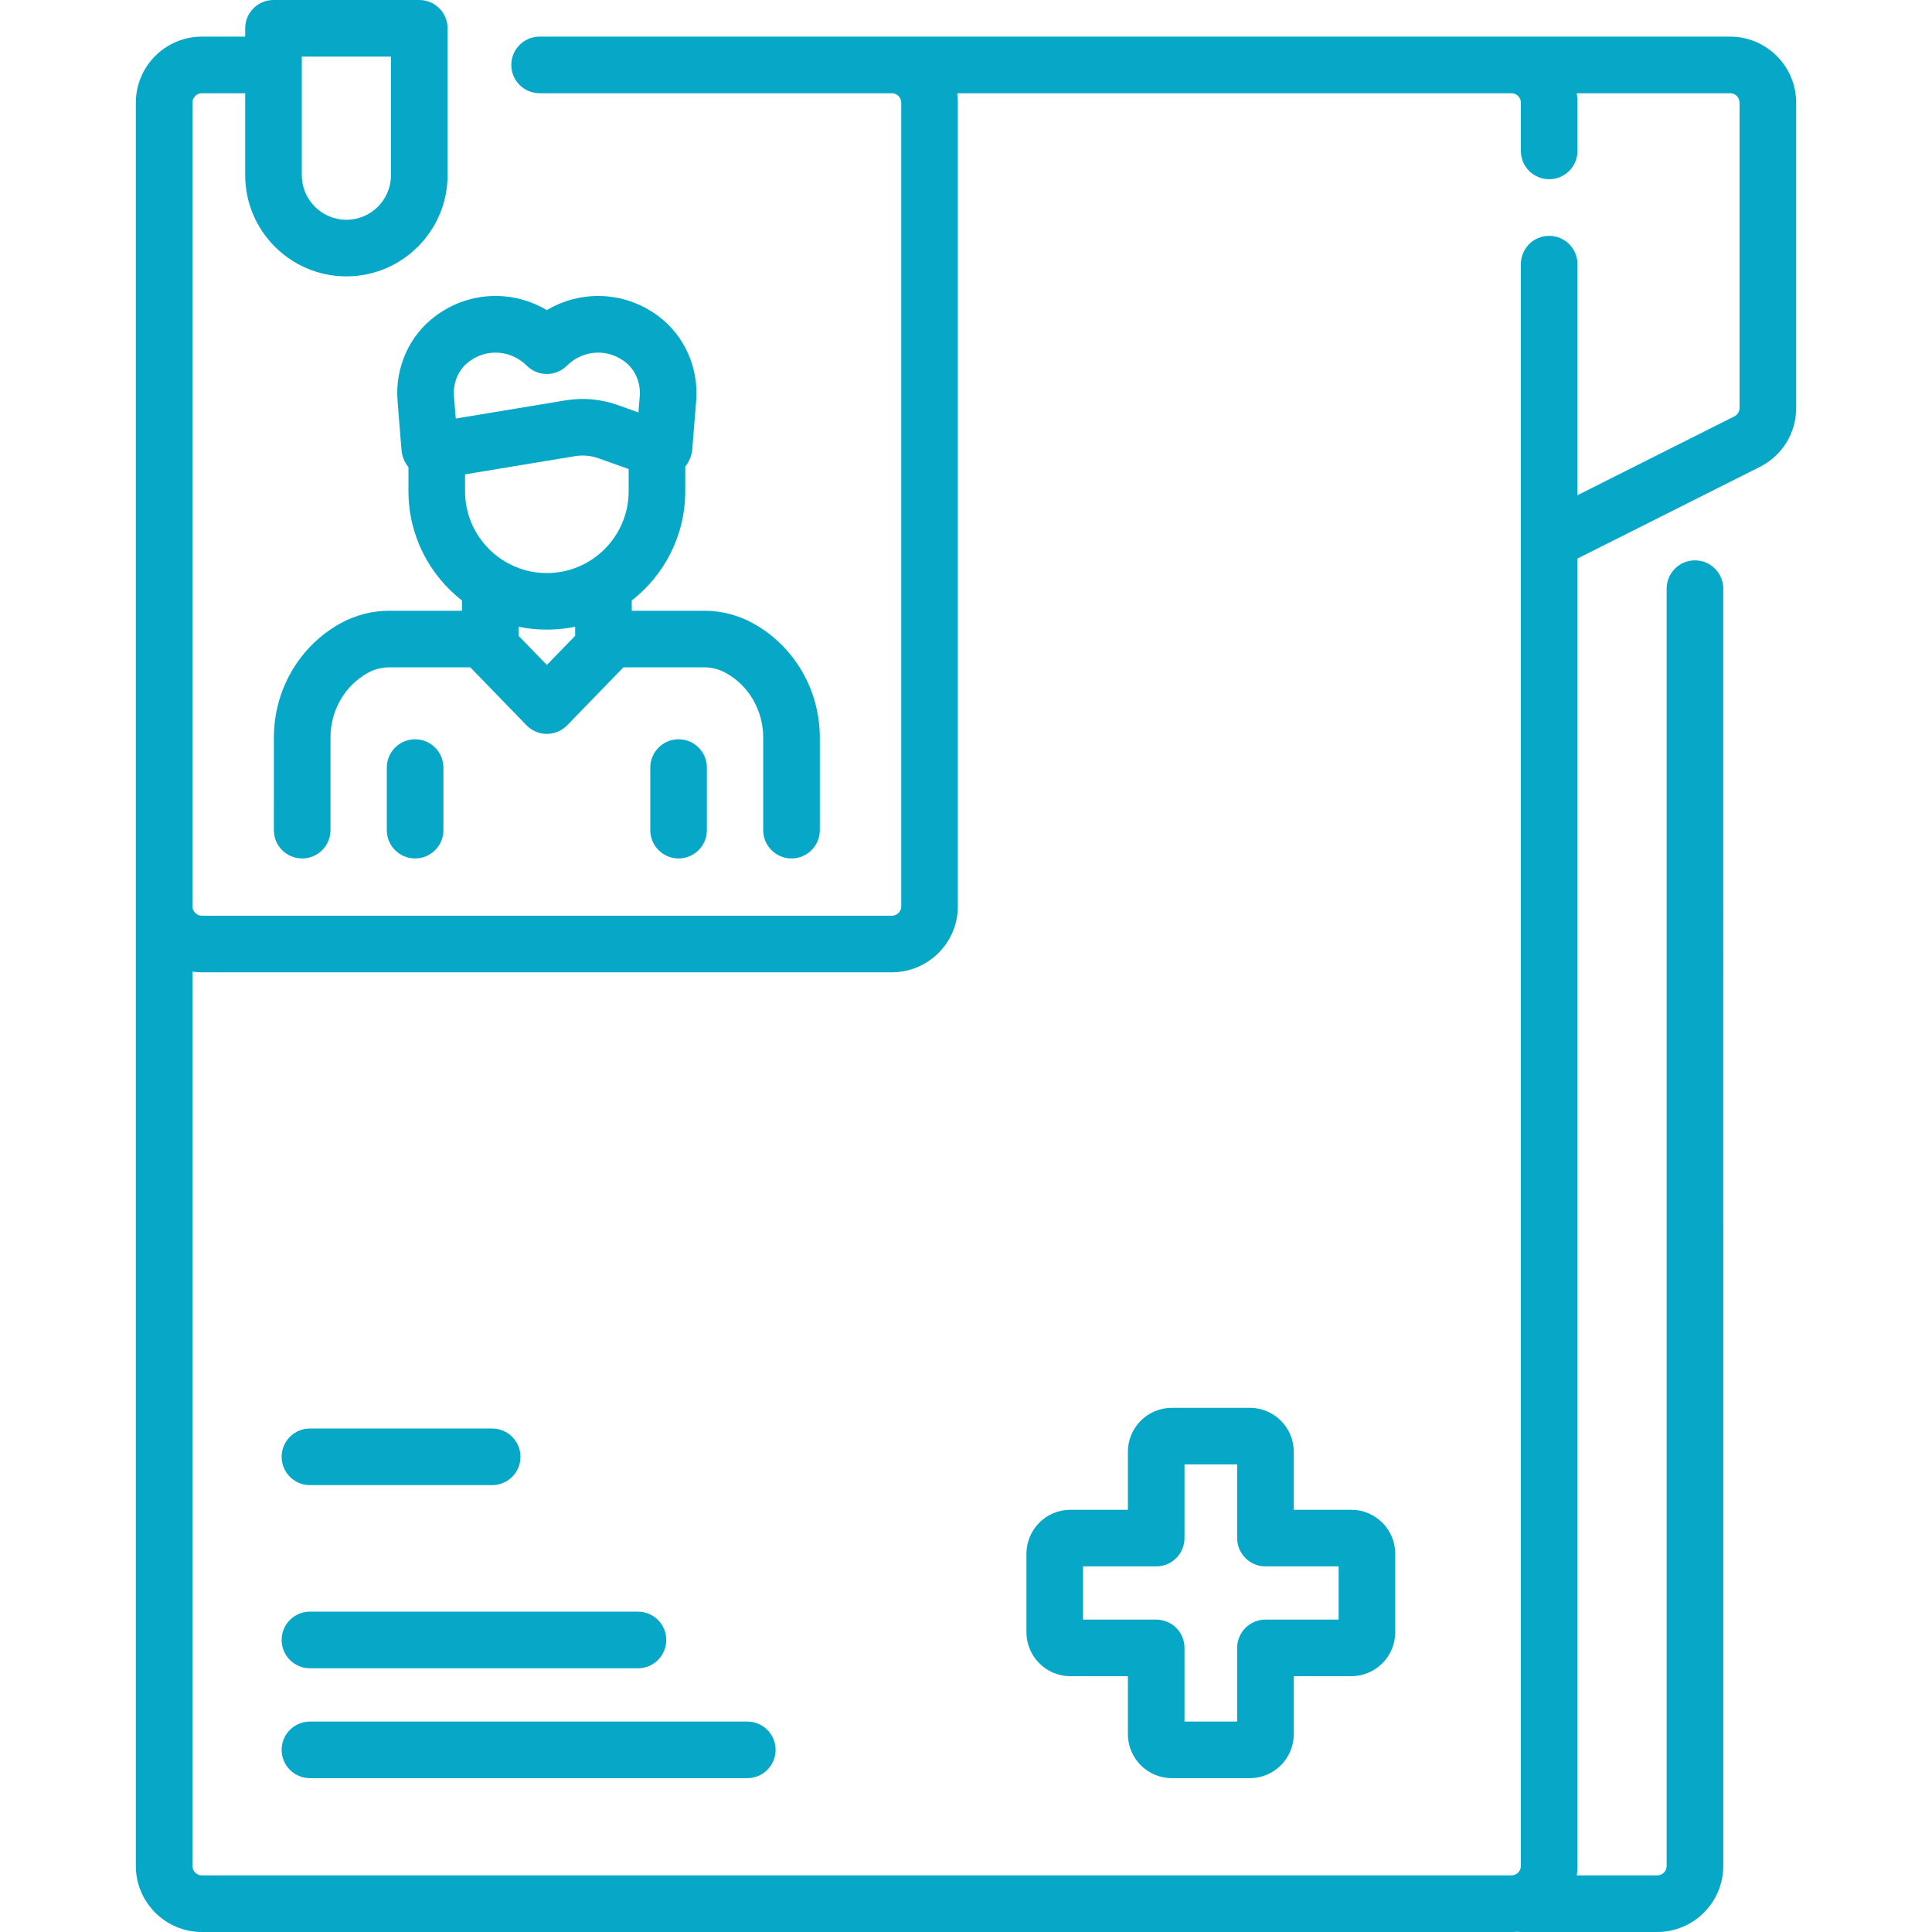 <?xml version="1.0" encoding="iso-8859-1"?>
<!-- Generator: Adobe Illustrator 19.0.0, SVG Export Plug-In . SVG Version: 6.00 Build 0)  -->
<svg xmlns="http://www.w3.org/2000/svg" xmlns:xlink="http://www.w3.org/1999/xlink" version="1.1" id="Layer_1" x="0px" y="0px" viewBox="0 0 512 512" style="enable-background:new 0 0 512 512;" xml:space="preserve" width="512px" height="512px">
<g>
	<g>
		<g>
			<path d="M358.113,400.109h-15.251v-15.364c0-6.428-5.221-11.657-11.637-11.657H310.54c-6.416,0-11.636,5.229-11.636,11.657     v15.364h-15.252c-6.417,0-11.637,5.229-11.637,11.657v20.786c0,6.428,5.22,11.657,11.637,11.657h15.252v15.364     c0,6.428,5.22,11.657,11.636,11.657h20.684c6.416,0,11.637-5.229,11.637-11.657v-15.364h15.251     c6.416,0,11.637-5.229,11.637-11.657v-20.786C369.749,405.338,364.528,400.109,358.113,400.109z M354.749,429.209h-19.388     c-4.143,0-7.5,3.358-7.5,7.5v19.521h-13.956v-19.521c0-4.142-3.357-7.5-7.5-7.5h-19.389v-14.1h19.389c4.143,0,7.5-3.358,7.5-7.5     v-19.521h13.956v19.521c0,4.142,3.357,7.5,7.5,7.5h19.388V429.209z" fill="#07a8c7"/>
			<path d="M458.499,9.707h-315.5c-4.143,0-7.5,3.358-7.5,7.5c0,4.142,3.357,7.5,7.5,7.5h93.341c1.379,0,2.5,1.122,2.5,2.5v212.969     c0,1.378-1.121,2.5-2.5,2.5H53.499c-1.379,0-2.5-1.122-2.5-2.5V27.207c0-1.378,1.121-2.5,2.5-2.5h11.478v21.717     c0,14.788,12.03,26.818,26.818,26.818c14.787,0,26.817-12.031,26.817-26.818V7.5c0-4.142-3.357-7.5-7.5-7.5H72.478     c-4.143,0-7.5,3.358-7.5,7.5v2.207H53.499c-9.649,0-17.5,7.851-17.5,17.5V494.5c0,9.649,7.851,17.5,17.5,17.5h347.046     c0.506,0,1.007-0.021,1.502-0.064c0.322,0.042,0.65,0.064,0.983,0.064h36.15c9.649,0,17.5-7.851,17.5-17.5V156     c0-4.142-3.357-7.5-7.5-7.5s-7.5,3.358-7.5,7.5v338.5c0,1.378-1.121,2.5-2.5,2.5h-21.313c0.117-0.817,0.178-1.651,0.178-2.5     V148.023l48.312-24.276c5.948-2.989,9.643-8.98,9.643-15.637V27.207C475.999,17.558,468.148,9.707,458.499,9.707z M103.613,15     v31.424c0,6.517-5.302,11.818-11.817,11.818c-6.517,0-11.818-5.302-11.818-11.818V15H103.613z M460.999,108.111     c0,0.951-0.527,1.807-1.377,2.233l-41.577,20.892V70c0-4.142-3.357-7.5-7.5-7.5s-7.5,3.358-7.5,7.5v73.247     c-0.002,0.105-0.002,0.209,0,0.314V494.5c0,1.378-1.121,2.5-2.5,2.5H53.499c-1.379,0-2.5-1.122-2.5-2.5V257.498     c0.816,0.118,1.651,0.178,2.5,0.178H236.34c9.649,0,17.5-7.851,17.5-17.5V27.207c0-0.849-0.061-1.683-0.178-2.5h146.883     c1.379,0,2.5,1.122,2.5,2.5V40c0,4.142,3.357,7.5,7.5,7.5s7.5-3.358,7.5-7.5V27.207c0-0.849-0.061-1.683-0.178-2.5h40.632     c1.379,0,2.5,1.122,2.5,2.5V108.111z" fill="#07a8c7"/>
			<path d="M181.598,130.188v-6.554c1.072-1.314,1.729-2.933,1.871-4.685l1.021-12.76c0.702-8.775-3.164-17.381-10.102-22.467     l-0.473-0.342c-8.745-6.242-20.089-6.497-28.996-1.195c-8.908-5.303-20.251-5.047-28.997,1.197l-0.482,0.349     c-6.926,5.078-10.792,13.683-10.09,22.458l1.038,12.966c0.135,1.715,0.791,3.341,1.854,4.663v6.37     c0,11.751,5.557,22.23,14.179,28.948v2.721h-19.302c-4.499,0-8.967,1.158-12.922,3.348     c-10.866,6.018-17.617,17.615-17.617,30.266V220c0,4.142,3.357,7.5,7.5,7.5s7.5-3.358,7.5-7.5v-24.53     c0-7.198,3.787-13.768,9.885-17.144c1.736-0.962,3.691-1.47,5.654-1.47h21.516l14.902,15.36c1.412,1.456,3.354,2.277,5.383,2.277     s3.971-0.822,5.383-2.277l14.902-15.36h21.474c1.957,0,3.908,0.506,5.676,1.482c6.109,3.373,9.904,9.946,9.904,17.155V220     c0,4.142,3.357,7.5,7.5,7.5s7.5-3.358,7.5-7.5v-24.507c0-12.669-6.765-24.274-17.688-30.305     c-3.947-2.18-8.405-3.332-12.893-3.332h-19.259v-2.721C176.043,152.417,181.598,141.939,181.598,130.188z M152.421,168.492     l-7.5,7.731l-7.5-7.73v-2.398c4.844,1.011,10.156,1.01,15,0V168.492z M144.921,151.866c-11.954,0-21.679-9.725-21.679-21.678     v-4.473l29.123-4.823c2.091-0.346,4.249-0.153,6.242,0.558l7.991,2.85v5.888h0.001     C166.598,142.141,156.874,151.866,144.921,151.866z M163.645,107.322c-4.387-1.564-9.133-1.99-13.731-1.229l-29.138,4.825     l-0.474-5.926c-0.291-3.628,1.244-7.14,4.015-9.171l0.321-0.232c2.011-1.436,4.341-2.139,6.668-2.139     c3.012,0,6.017,1.179,8.31,3.472c1.407,1.407,3.314,2.197,5.304,2.197c1.99,0,3.897-0.791,5.304-2.197     c4.064-4.064,10.363-4.626,14.969-1.339l0.338,0.244c2.762,2.025,4.297,5.537,4.006,9.166l-0.344,4.308L163.645,107.322z" fill="#07a8c7"/>
			<path d="M179.832,195.919c-4.143,0-7.5,3.358-7.5,7.5V220c0,4.142,3.357,7.5,7.5,7.5s7.5-3.358,7.5-7.5v-16.581     C187.332,199.277,183.975,195.919,179.832,195.919z" fill="#07a8c7"/>
			<path d="M198.046,456.23H82.137c-4.143,0-7.5,3.358-7.5,7.5c0,4.142,3.357,7.5,7.5,7.5h115.909c4.143,0,7.5-3.358,7.5-7.5     C205.546,459.588,202.187,456.23,198.046,456.23z" fill="#07a8c7"/>
			<path d="M82.137,442.109h86.932c4.143,0,7.5-3.358,7.5-7.5c0-4.142-3.357-7.5-7.5-7.5H82.137c-4.143,0-7.5,3.358-7.5,7.5     C74.637,438.751,77.993,442.109,82.137,442.109z" fill="#07a8c7"/>
			<path d="M82.137,393.574h48.295c4.143,0,7.5-3.358,7.5-7.5c0-4.142-3.357-7.5-7.5-7.5H82.137c-4.143,0-7.5,3.358-7.5,7.5     C74.637,390.216,77.993,393.574,82.137,393.574z" fill="#07a8c7"/>
			<path d="M102.507,203.419V220c0,4.142,3.357,7.5,7.5,7.5s7.5-3.358,7.5-7.5v-16.581c0-4.142-3.357-7.5-7.5-7.5     S102.507,199.277,102.507,203.419z" fill="#07a8c7"/>
		</g>
	</g>
</g>
<g>
</g>
<g>
</g>
<g>
</g>
<g>
</g>
<g>
</g>
<g>
</g>
<g>
</g>
<g>
</g>
<g>
</g>
<g>
</g>
<g>
</g>
<g>
</g>
<g>
</g>
<g>
</g>
<g>
</g>
</svg>
